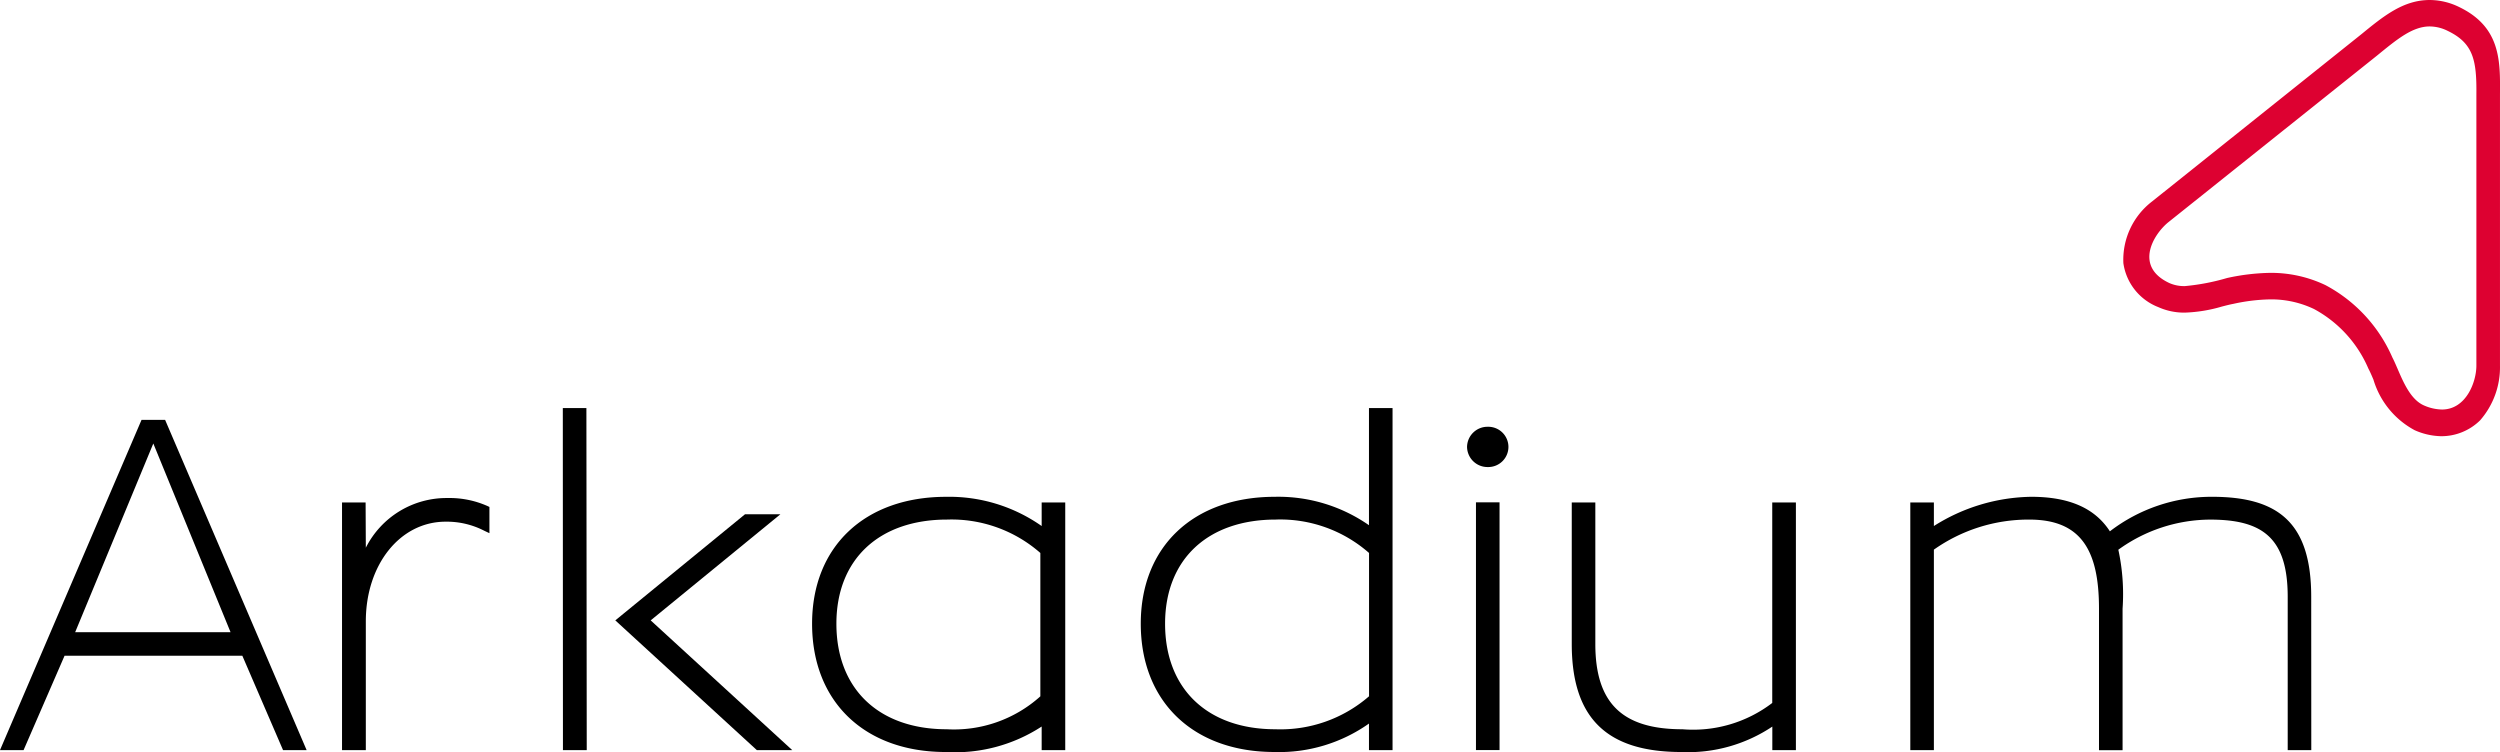 <svg xmlns="http://www.w3.org/2000/svg" width="139.419" height="41.938" viewBox="0 0 139.419 41.938">
  <g id="Group_1" data-name="Group 1" transform="translate(220)">
    <path id="Path_4" data-name="Path 4" d="M-34.856,0h0c-1.481,0-2.574.893-3.84,1.928l-.032.025-11.618,9.283a4.1,4.1,0,0,0-1.6,3.439A3.1,3.1,0,0,0-50,17.126a3.508,3.508,0,0,0,1.492.308,8.281,8.281,0,0,0,2.071-.342c.211-.054.41-.105.563-.135l.072-.014a10.252,10.252,0,0,1,2.041-.247,5.533,5.533,0,0,1,2.446.537,6.815,6.815,0,0,1,3.033,3.323l.033.064c.072.137.158.337.248.548a4.732,4.732,0,0,0,2.3,2.823,3.8,3.8,0,0,0,1.469.335,3.078,3.078,0,0,0,2.179-.883,4.5,4.5,0,0,0,1.11-3.063V5.251C-30.927,3.4-30.9,1.507-33.224.39A3.757,3.757,0,0,0-34.856,0m0,1.475a2.266,2.266,0,0,1,.992.244c1.427.685,1.625,1.619,1.605,3.542V20.389c0,.914-.573,2.449-1.92,2.449a2.6,2.6,0,0,1-.971-.214c-.977-.4-1.375-1.888-1.794-2.689A8.334,8.334,0,0,0-40.677,15.9a7.033,7.033,0,0,0-3.085-.683,12.024,12.024,0,0,0-2.4.287,12.217,12.217,0,0,1-2.351.451,2.029,2.029,0,0,1-.868-.17c-1.988-.928-.881-2.731-.047-3.4L-37.8,3.1c1.123-.916,1.979-1.626,2.944-1.626" transform="translate(-49.639 0)" fill="#dd0131"/>
    <path id="Path_5" data-name="Path 5" d="M-189.673,52.684H-191V38.872h1.315l.012,2.526a5.037,5.037,0,0,1,4.552-2.772,5.222,5.222,0,0,1,2.226.443l.115.054v1.463l-.283-.133a4.563,4.563,0,0,0-2.161-.508c-2.536,0-4.449,2.391-4.449,5.56Z" transform="translate(-9.926 -10.852)"/>
    <path id="Path_6" data-name="Path 6" d="M-147.936,39.791c-3.811,0-6.178,2.226-6.178,5.809,0,3.63,2.357,5.885,6.152,5.885a7.2,7.2,0,0,0,5.222-1.836V41.654a7.511,7.511,0,0,0-5.2-1.863m-.078,12.963c-4.528,0-7.452-2.808-7.452-7.154,0-4.3,2.934-7.078,7.478-7.078a8.958,8.958,0,0,1,5.325,1.63V38.836h1.315V52.648h-1.315V51.333a8.843,8.843,0,0,1-5.35,1.421" transform="translate(-19.242 -10.816)"/>
    <path id="Path_7" data-name="Path 7" d="M-121.814,37.217c-3.81,0-6.178,2.226-6.178,5.809,0,3.63,2.358,5.885,6.152,5.885a7.535,7.535,0,0,0,5.222-1.839V39.079a7.511,7.511,0,0,0-5.2-1.863m-.077,12.963c-4.528,0-7.453-2.808-7.453-7.154,0-4.3,2.934-7.078,7.478-7.078a8.844,8.844,0,0,1,5.248,1.585l0-6.532h1.315V50.074h-1.315l0-1.481a8.678,8.678,0,0,1-5.274,1.587" transform="translate(-27.034 -8.242)"/>
    <path id="Path_8" data-name="Path 8" d="M-101.6,34.831a1.14,1.14,0,0,1-1.154-1.123,1.14,1.14,0,0,1,1.154-1.123,1.126,1.126,0,0,1,1.154,1.123,1.126,1.126,0,0,1-1.154,1.123m.658,15.785h-1.315V36.8h1.315Z" transform="translate(-35.432 -8.785)"/>
    <path id="Path_9" data-name="Path 9" d="M-88.879,52.918c-4.136,0-6.121-1.856-6.121-6.025V39h1.315v7.893c0,3.336,1.54,4.756,4.857,4.756a7.268,7.268,0,0,0,5.009-1.467V39H-82.5V52.812h-1.315V51.5a8.472,8.472,0,0,1-5.06,1.421" transform="translate(-37.347 -10.98)"/>
    <path id="Path_10" data-name="Path 10" d="M-47.638,52.648h-1.315V44.1c0-3.282-1.4-4.307-4.316-4.307a8.781,8.781,0,0,0-5.13,1.68,11.659,11.659,0,0,1,.237,3.285v7.893h-1.315V44.756c0-3.282-1.021-4.964-3.886-4.964a9.151,9.151,0,0,0-5.322,1.676V52.648H-70V38.836h1.315v1.315a10.394,10.394,0,0,1,5.426-1.63c2.114,0,3.553.63,4.389,1.926a9.312,9.312,0,0,1,5.7-1.926c3.708,0,5.528,1.459,5.528,5.576Z" transform="translate(-43.467 -10.816)"/>
    <path id="Path_11" data-name="Path 11" d="M-215.808,43.839l4.358-10.523,4.307,10.523Zm11.593,6.577h1.315L-210.792,32h-1.315L-220,50.416h1.315l2.285-5.262h9.915Z" transform="translate(0 -8.584)"/>
    <path id="Path_12" data-name="Path 12" d="M-173.685,31H-175l.007,19.074h1.327Z" transform="translate(-13.613 -8.242)"/>
    <path id="Path_13" data-name="Path 13" d="M-169.027,45.919-161.792,40h-1.973L-171,45.919l7.893,7.235h1.973Z" transform="translate(-14.686 -11.322)"/>
  </g>
</svg>
